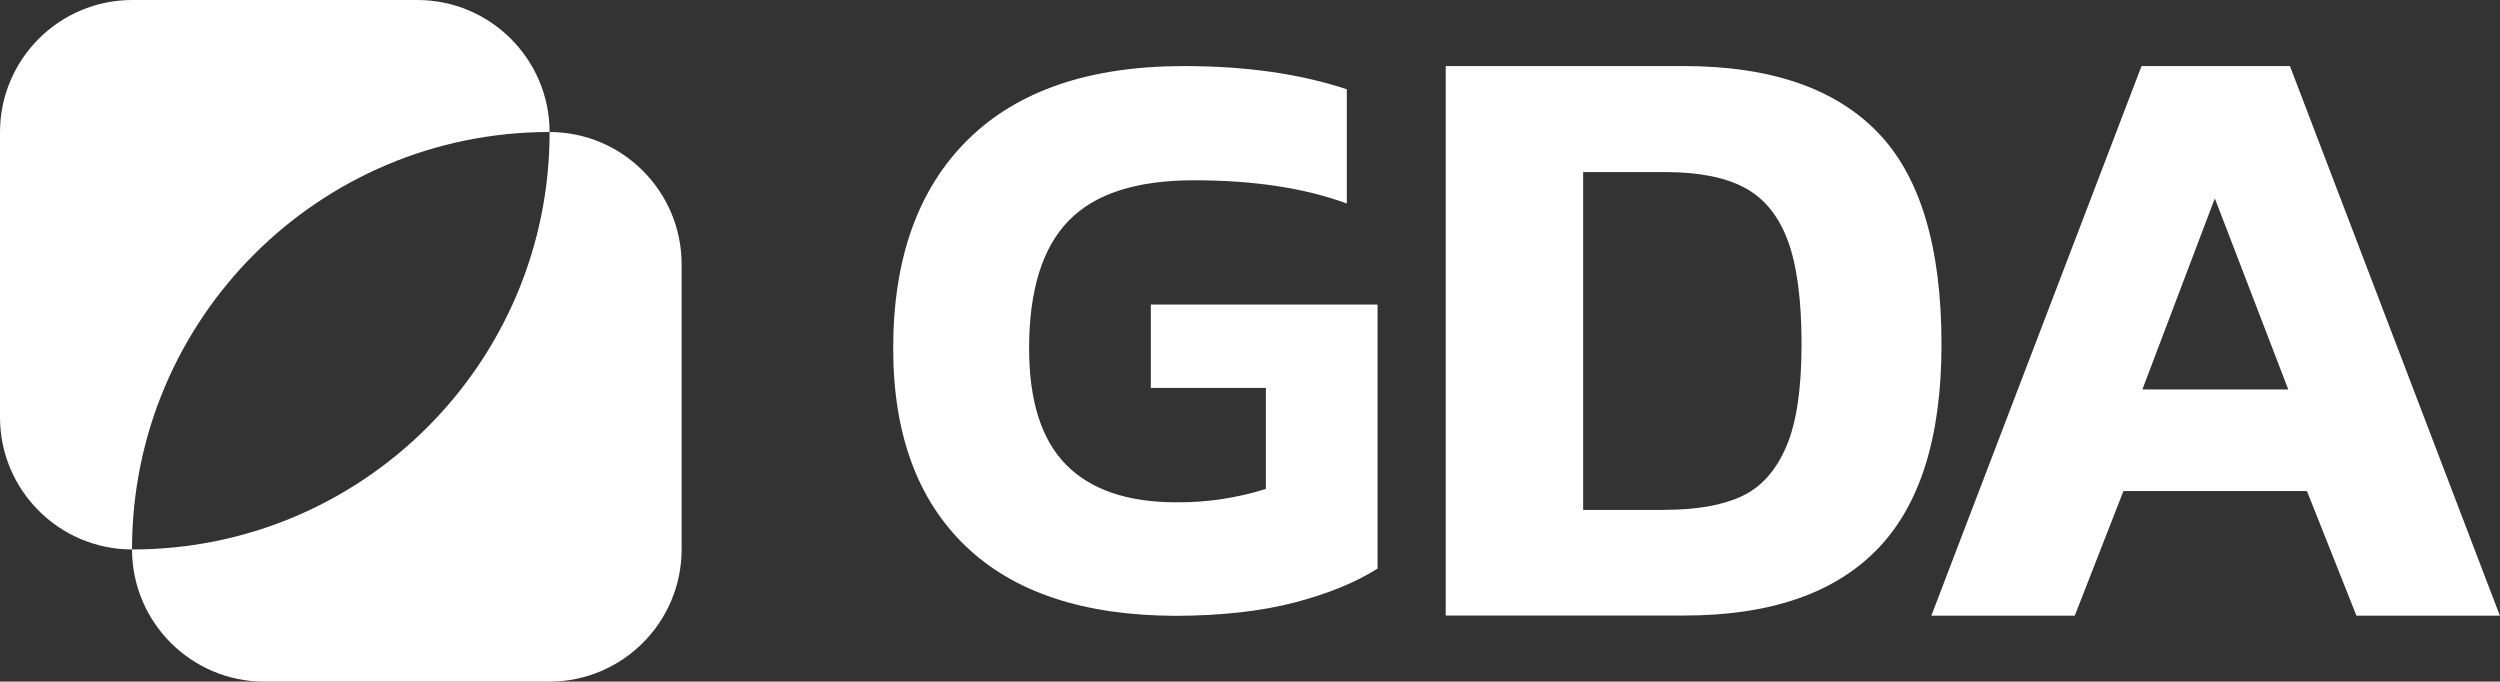 <?xml version="1.0" encoding="utf-8"?>
<!-- Generator: Adobe Illustrator 28.0.0, SVG Export Plug-In . SVG Version: 6.00 Build 0)  -->
<svg version="1.1" id="Calque_1" xmlns="http://www.w3.org/2000/svg" xmlns:xlink="http://www.w3.org/1999/xlink" x="0px" y="0px"
	 viewBox="0 0 1797.2 490" style="enable-background:new 0 0 1797.2 490;" xml:space="preserve">
<rect x="0" y="0" width="1797.2" height="490" fill="#333333" stroke="none"/>
<style type="text/css">
	.st0{fill:#FFFFFF;}
</style>
<path class="st0" d="M694.2,392.6c-34.7-33.3-52.1-80.7-52.1-142.2c0-64.6,17.9-114.6,53.6-149.9c35.7-35.3,87.5-53,155.3-53
	c44.8,0,83.9,5.6,117.2,16.7v82.1c-30.2-11.1-66.8-16.7-110-16.7c-41.3,0-71.3,9.7-90.1,29.2c-18.8,19.4-28.3,50-28.3,91.6
	c0,37.7,8.8,65.6,26.5,83.6c17.7,18,44.1,27.1,79.4,27.1c21.8,0.2,43.5-3.1,64.3-9.6v-72.6h-82.7v-60h163v189.8
	c-15.5,9.9-35.3,18-59.5,24.4c-24.2,6.3-52.8,9.5-85.7,9.6C779.2,442.5,728.9,425.9,694.2,392.6z"/>
<path class="st0" d="M1039.3,47.5h171.2c61.7,0,108.1,15.7,138.9,47.2s46.3,82.4,46.3,152.8c0,66.7-15.4,115.8-46.3,147.5
	s-77.2,47.5-138.9,47.5h-171.2V47.5z M1197,366.5c22.9,0,41.3-3.3,55.2-9.8c13.9-6.5,24.5-18.4,31.9-35.6c7.4-17.2,11-41.7,11-73.6
	c0-32.3-3.4-57.4-10.1-75.1s-17.2-30.4-31.3-37.7c-14.1-7.4-33-11-56.7-11h-58.9v242.9H1197z"/>
<path class="st0" d="M1539.5,47.5h106.7l150.9,395.1h-103.1l-35.6-89.6h-131.9l-35,89.6h-103.1L1539.5,47.5z M1645,280l-52.8-137.4
	L1540.1,280H1645z"/>
<path class="st0" d="M395.1,94.9c0,0,0,0.1,0,0.1l0,0c0,165.7-134.3,300-300,300h-0.2C95,447.5,137.6,490,190,490h204.9
	c52.5,0,95.1-42.6,95.1-95.1c0,0,0,0,0,0V190C490,137.6,447.5,95,395.1,94.9z"/>
<path class="st0" d="M94.9,394.9c0-165.7,134.3-300,300-300h0.2C395,42.5,352.4,0,300,0H95.1C42.6,0,0,42.6,0,95.1l0,0v204.8
	c0,52.5,42.5,95,94.9,95.1C94.9,395,94.9,394.9,94.9,394.9L94.9,394.9z"/>
</svg>
